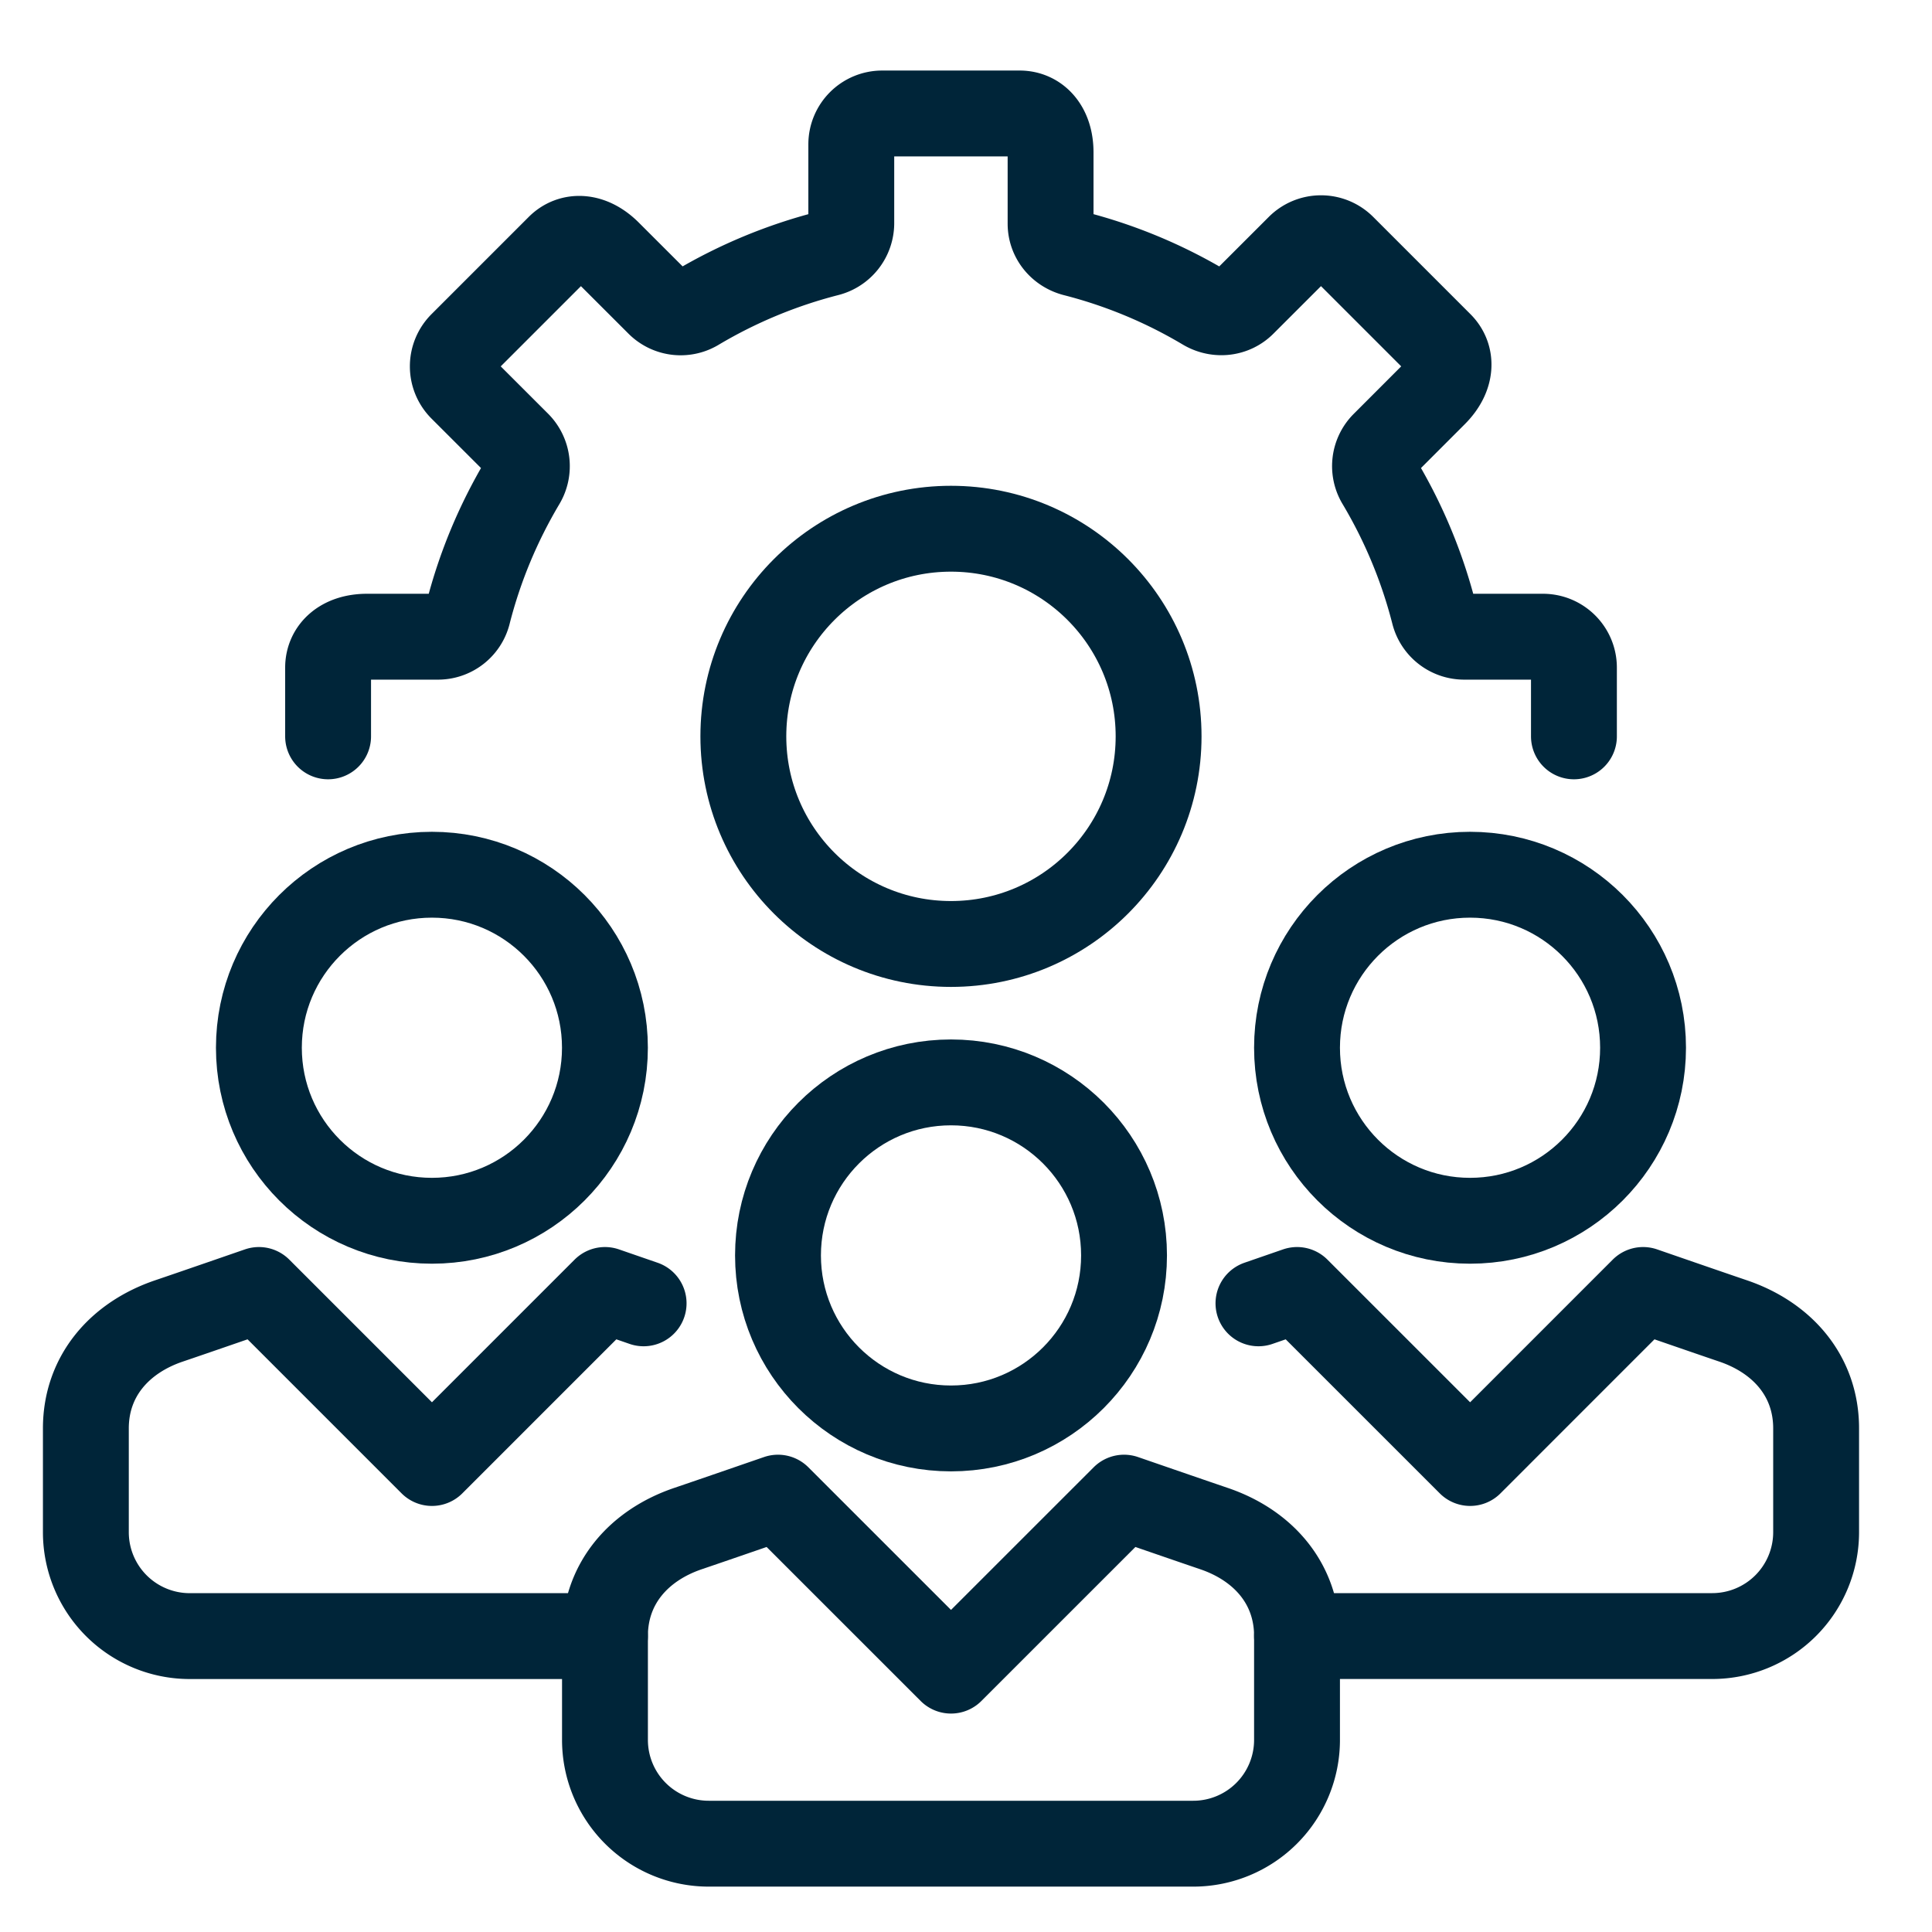 <svg xmlns="http://www.w3.org/2000/svg" xml:space="preserve" width="45" height="45"><g fill="none" stroke="#002539" stroke-linejoin="round" stroke-width="2"><circle cx="22.151" cy="29.241" r="4.03"/><circle cx="34.24" cy="24.404" r="4.03"/><circle cx="10.06" cy="24.404" r="4.03"/><path d="M27.792 42.943a2.417 2.417 0 0 0 2.418-2.418v-2.418c0-1.22-.786-2.116-1.941-2.506-.522-.177-2.088-.718-2.088-.718l-4.03 4.029-4.03-4.029s-1.566.541-2.089.718c-1.155.39-1.941 1.286-1.941 2.506v2.418a2.417 2.417 0 0 0 2.418 2.418z"/><path stroke-linecap="round" d="M30.21 38.107h9.673a2.42 2.42 0 0 0 2.418-2.418V33.27c0-1.219-.786-2.115-1.941-2.505-.523-.177-2.089-.719-2.089-.719l-4.029 4.03-4.031-4.03-.899.311M14.991 30.357l-.9-.311-4.03 4.03-4.03-4.03s-1.565.542-2.089.719C2.786 31.155 2 32.052 2 33.271v2.419a2.42 2.42 0 0 0 2.418 2.418h9.672"/><circle cx="22.15" cy="17.151" r="4.836" stroke-linecap="round"/><path stroke-linecap="round" d="M7.642 17.151V15.55c0-.398.322-.72.907-.72h1.659a.72.72 0 0 0 .696-.558c.276-1.08.706-2.099 1.261-3.034a.73.73 0 0 0-.101-.89l-1.306-1.305a.72.72 0 0 1 0-1.019l2.264-2.264c.281-.281.737-.282 1.151.133l1.176 1.175a.72.72 0 0 0 .887.098 11.6 11.6 0 0 1 3.034-1.26.73.73 0 0 0 .558-.7V3.363a.72.72 0 0 1 .72-.72h3.202c.398 0 .72.322.72.907v1.66c0 .334.233.612.559.696 1.08.276 2.1.705 3.033 1.261.288.17.653.136.89-.101l1.307-1.306a.72.72 0 0 1 1.019 0l2.264 2.264c.282.281.282.737-.133 1.151l-1.175 1.176a.72.72 0 0 0-.098.887c.556.935.984 1.954 1.261 3.034a.726.726 0 0 0 .699.558h1.842c.398 0 .722.322.722.72v1.601"/></g></svg>